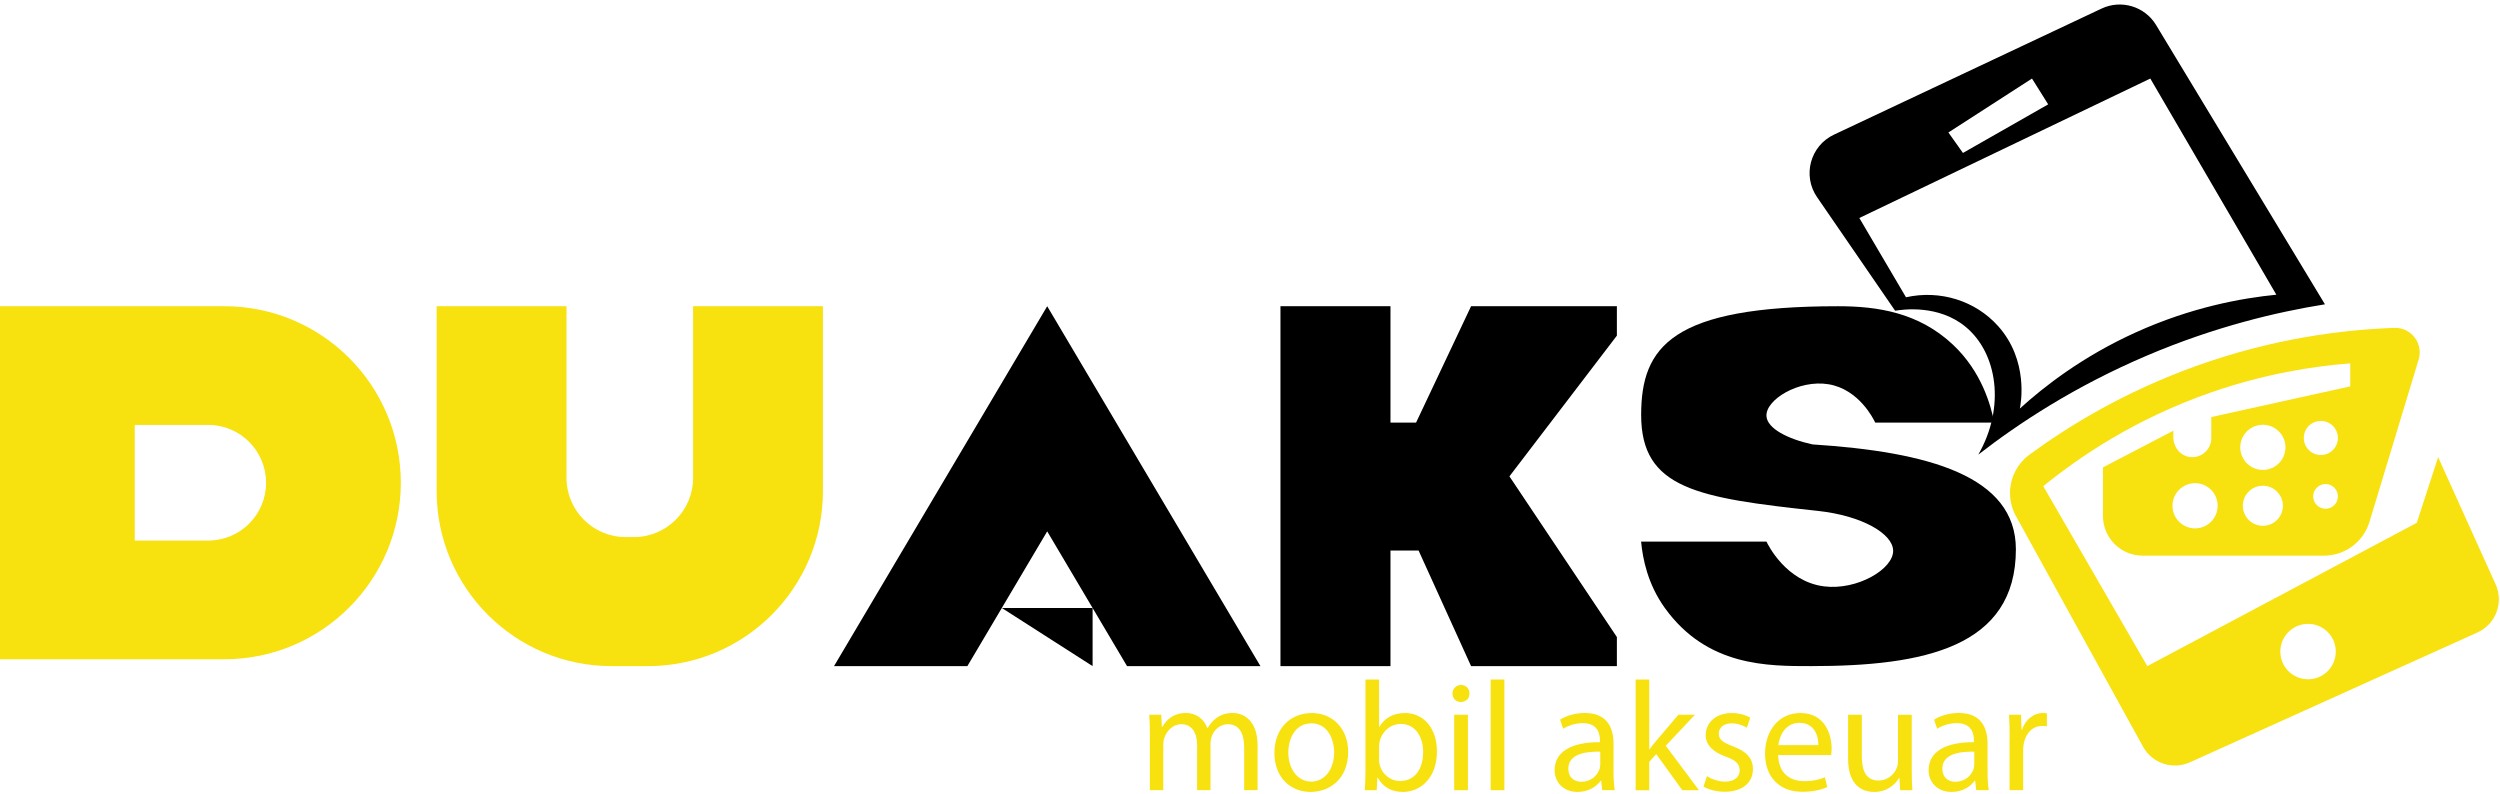 <svg width="554" height="176" viewBox="0 0 554 176" fill="none" xmlns="http://www.w3.org/2000/svg">
<g clip-path="url(#clip0_2_62)">
<path d="M49.7 67.86H0V146.09H49.7C60.51 146.09 70.29 141.71 77.36 134.63C84.44 127.56 88.82 117.78 88.82 106.98C88.82 85.37 71.31 67.86 49.7 67.86ZM55.21 116.04C52.89 118.35 49.68 119.79 46.14 119.79H29.86V94.16H46.14C53.22 94.16 58.96 99.9 58.96 106.98C58.96 110.51 57.53 113.72 55.21 116.04Z" fill="#F7E10F"/>
<path d="M182.36 67.86V108.83C182.36 130.25 165 147.61 143.59 147.61H135.53C114.12 147.61 96.76 130.25 96.76 108.83V67.86H125.54V105.9C125.54 113.14 131.41 119.02 138.66 119.02H140.47C147.71 119.02 153.59 113.14 153.59 105.9V67.86H182.36Z" fill="#F7E10F"/>
<path d="M279.31 147.61H249.75L242.12 134.73L232.06 117.75L214.37 147.61H184.82L232.06 67.86L279.31 147.61Z" fill="black"/>
<path d="M242.12 134.73V147.61L222.01 134.73H242.12Z" fill="black"/>
<path d="M358.3 74.38L334.49 105.56L358.3 141.17V147.61H325.99L314.36 122H308.13V147.61H283.75V67.86H308.13V93.65H313.8L325.99 67.86H358.3V74.38Z" fill="black"/>
<path d="M441.92 93.65C441.19 89.89 439.16 82.37 432.75 76.36C425.15 69.23 416.01 67.86 407.33 67.86C370.57 67.86 363.68 76.74 363.68 91.95C363.68 108.3 376.08 110.34 402.8 113.21C412.66 114.27 419.44 118.28 419.52 122C419.61 126.11 411.54 130.86 404.21 129.94C395.78 128.87 391.78 120.71 391.45 120.02H363.67C364.01 123.74 365.11 129.42 368.93 134.73C378.29 147.73 391.74 147.61 401.37 147.61C426.31 147.61 446.72 143.45 446.72 121.72C446.72 105.47 427.37 100.14 401.65 98.48C396.14 97.28 391.64 94.96 391.45 92.24C391.18 88.61 398.6 84.06 405.2 85.15C411.96 86.27 415.18 92.87 415.55 93.65H441.91H441.92Z" fill="black"/>
<path d="M465.718 1.896L406.408 29.836C401.158 32.306 399.368 38.906 402.658 43.686L419.958 68.856C421.678 68.576 429.538 67.456 435.548 72.396C442.658 78.236 444.428 90.266 438.388 100.746C447.218 93.886 459.688 85.626 475.808 78.776C490.898 72.356 504.598 69.136 515.208 67.436C502.728 46.806 490.258 26.176 477.788 5.546C475.288 1.416 470.078 -0.154 465.718 1.896ZM450.288 17.406L453.878 23.126L434.988 33.896L431.768 29.356L450.288 17.406ZM473.248 73.676C461.578 78.966 453.078 85.556 447.598 90.536C447.818 89.486 449.608 79.886 442.778 72.256C437.738 66.626 429.908 64.196 422.368 65.876L412.028 48.306L476.508 17.406L504.438 65.306C496.848 66.056 485.648 68.046 473.248 73.676Z" fill="black"/>
<path d="M553.03 129.49L540.29 101.31L535.56 115.86L475.84 147.61L452.79 107.74C460.66 101.33 473.08 92.83 490.02 86.94C501.86 82.83 512.54 81.16 520.82 80.52V85.62L490.02 92.42V97.1C490.02 99.56 487.91 101.53 485.4 101.29C483.21 101.08 481.61 99.12 481.61 96.92V95.45L466.02 103.57V114.35C466.02 119.2 469.95 123.13 474.8 123.13H515C519.63 123.13 523.72 120.1 525.07 115.66L535.97 79.67C537.05 76.1 534.3 72.52 530.58 72.66C519.05 73.07 503.71 74.99 486.71 81.09C470.82 86.78 458.47 94.34 449.71 100.77C447.01 102.76 445.42 105.91 445.42 109.27C445.42 111.05 445.87 112.8 446.73 114.36L474.9 165.47C476.93 169.15 481.44 170.65 485.27 168.93L549.01 140.15C553.06 138.32 554.86 133.55 553.03 129.49ZM486.43 117.09C483.66 117.09 481.42 114.84 481.42 112.08C481.42 109.32 483.66 107.07 486.43 107.07C489.2 107.07 491.43 109.31 491.43 112.08C491.43 114.85 489.19 117.09 486.43 117.09ZM501.45 116.52C499 116.52 497.01 114.53 497.01 112.08C497.01 109.63 499 107.64 501.45 107.64C503.9 107.64 505.89 109.63 505.89 112.08C505.89 114.53 503.9 116.52 501.45 116.52ZM501.45 104.14C498.68 104.14 496.44 101.9 496.44 99.13C496.44 96.36 498.68 94.13 501.45 94.13C504.22 94.13 506.46 96.37 506.46 99.13C506.46 101.89 504.22 104.14 501.45 104.14ZM515.34 112.74C513.83 112.74 512.6 111.51 512.6 110C512.6 108.49 513.83 107.26 515.34 107.26C516.85 107.26 518.08 108.49 518.08 110C518.08 111.51 516.85 112.74 515.34 112.74ZM514.3 100.83C512.21 100.83 510.52 99.14 510.52 97.05C510.52 94.96 512.21 93.28 514.3 93.28C516.39 93.28 518.08 94.97 518.08 97.05C518.08 99.13 516.39 100.83 514.3 100.83ZM511.47 150.53C508.07 150.53 505.32 147.79 505.32 144.39C505.32 140.99 508.07 138.25 511.47 138.25C514.87 138.25 517.61 141 517.61 144.39C517.61 147.78 514.86 150.53 511.47 150.53Z" fill="#F7E10F"/>
<path d="M254.81 162.91C254.81 161.18 254.78 159.77 254.67 158.38H257.33L257.47 161.07H257.57C258.5 159.48 260.06 158 262.82 158C265.1 158 266.83 159.38 267.55 161.35H267.62C268.14 160.42 268.79 159.69 269.49 159.17C270.49 158.41 271.6 158 273.19 158C275.4 158 278.68 159.45 278.68 165.25V175.1H275.71V165.63C275.71 162.42 274.54 160.48 272.08 160.48C270.35 160.48 269.01 161.76 268.49 163.24C268.35 163.65 268.25 164.21 268.25 164.76V175.09H265.28V165.07C265.28 162.41 264.11 160.48 261.79 160.48C259.89 160.48 258.51 162 258.02 163.52C257.85 163.97 257.78 164.49 257.78 165.01V175.1H254.81V162.91Z" fill="#F7E10F"/>
<path d="M298.75 166.61C298.75 172.79 294.47 175.49 290.42 175.49C285.89 175.49 282.41 172.17 282.41 166.89C282.41 161.29 286.07 158.01 290.7 158.01C295.33 158.01 298.75 161.5 298.75 166.61ZM285.49 166.78C285.49 170.44 287.6 173.21 290.57 173.21C293.54 173.21 295.65 170.48 295.65 166.72C295.65 163.89 294.23 160.29 290.64 160.29C287.05 160.29 285.49 163.61 285.49 166.78Z" fill="#F7E10F"/>
<path d="M302.45 175.11C302.52 173.97 302.59 172.28 302.59 170.79V150.58H305.6V161.08H305.67C306.74 159.21 308.67 158.01 311.37 158.01C315.52 158.01 318.45 161.46 318.42 166.54C318.42 172.52 314.65 175.49 310.92 175.49C308.5 175.49 306.57 174.56 305.32 172.35H305.22L305.08 175.11H302.46H302.45ZM305.59 168.4C305.59 168.78 305.66 169.16 305.73 169.51C306.32 171.62 308.08 173.07 310.29 173.07C313.47 173.07 315.37 170.48 315.37 166.64C315.37 163.29 313.64 160.42 310.4 160.42C308.33 160.42 306.39 161.84 305.77 164.15C305.7 164.5 305.6 164.91 305.6 165.39V168.4H305.59Z" fill="#F7E10F"/>
<path d="M325.63 153.69C325.66 154.73 324.9 155.56 323.7 155.56C322.63 155.56 321.87 154.73 321.87 153.69C321.87 152.65 322.66 151.79 323.77 151.79C324.88 151.79 325.64 152.62 325.64 153.69H325.63ZM322.25 175.11V158.39H325.29V175.11H322.25Z" fill="#F7E10F"/>
<path d="M330.33 150.58H333.37V175.11H330.33V150.58Z" fill="#F7E10F"/>
<path d="M355.06 175.11L354.82 173H354.72C353.79 174.31 351.99 175.49 349.61 175.49C346.22 175.49 344.5 173.11 344.5 170.69C344.5 166.65 348.09 164.44 354.55 164.47V164.12C354.55 162.74 354.17 160.25 350.75 160.25C349.2 160.25 347.57 160.73 346.4 161.49L345.71 159.49C347.09 158.59 349.1 158 351.2 158C356.31 158 357.56 161.49 357.56 164.84V171.09C357.56 172.54 357.63 173.96 357.84 175.1H355.08L355.06 175.11ZM354.62 166.57C351.3 166.5 347.54 167.09 347.54 170.34C347.54 172.31 348.85 173.24 350.41 173.24C352.59 173.24 353.97 171.86 354.45 170.44C354.55 170.13 354.62 169.78 354.62 169.47V166.57Z" fill="#F7E10F"/>
<path d="M365.46 166.06H365.53C365.94 165.47 366.53 164.75 367.02 164.16L371.93 158.39H375.59L369.13 165.26L376.49 175.11H372.79L367.02 167.1L365.47 168.83V175.12H362.46V150.59H365.47V166.07L365.46 166.06Z" fill="#F7E10F"/>
<path d="M378.25 172C379.15 172.59 380.74 173.21 382.26 173.21C384.47 173.21 385.51 172.1 385.51 170.72C385.51 169.27 384.65 168.47 382.4 167.65C379.39 166.58 377.98 164.92 377.98 162.92C377.98 160.23 380.16 158.01 383.75 158.01C385.44 158.01 386.93 158.49 387.86 159.05L387.1 161.26C386.44 160.85 385.23 160.29 383.68 160.29C381.88 160.29 380.88 161.33 380.88 162.57C380.88 163.95 381.88 164.57 384.06 165.4C386.96 166.51 388.45 167.96 388.45 170.44C388.45 173.38 386.17 175.45 382.2 175.45C380.37 175.45 378.68 175 377.5 174.31L378.26 172H378.25Z" fill="#F7E10F"/>
<path d="M394.04 167.3C394.11 171.41 396.73 173.1 399.77 173.1C401.95 173.1 403.26 172.72 404.4 172.24L404.92 174.42C403.85 174.9 402.02 175.46 399.36 175.46C394.21 175.46 391.14 172.07 391.14 167.03C391.14 161.99 394.11 158.01 398.98 158.01C404.44 158.01 405.89 162.81 405.89 165.89C405.89 166.51 405.82 167 405.79 167.31H394.04V167.3ZM402.95 165.12C402.98 163.19 402.16 160.18 398.74 160.18C395.66 160.18 394.32 163.01 394.08 165.12H402.96H402.95Z" fill="#F7E10F"/>
<path d="M423.64 170.55C423.64 172.28 423.68 173.8 423.78 175.11H421.08L420.91 172.38H420.84C420.05 173.73 418.28 175.49 415.31 175.49C412.68 175.49 409.54 174.04 409.54 168.17V158.39H412.58V167.65C412.58 170.83 413.55 172.97 416.31 172.97C418.35 172.97 419.76 171.55 420.32 170.21C420.49 169.76 420.6 169.21 420.6 168.66V158.4H423.64V170.56V170.55Z" fill="#F7E10F"/>
<path d="M437.94 175.11L437.7 173H437.6C436.67 174.31 434.87 175.49 432.49 175.49C429.1 175.49 427.38 173.11 427.38 170.69C427.38 166.65 430.97 164.44 437.43 164.47V164.12C437.43 162.74 437.05 160.25 433.63 160.25C432.08 160.25 430.45 160.73 429.28 161.49L428.59 159.49C429.97 158.59 431.98 158 434.08 158C439.19 158 440.44 161.49 440.44 164.84V171.09C440.44 172.54 440.51 173.96 440.72 175.1H437.96L437.94 175.11ZM437.5 166.57C434.18 166.5 430.42 167.09 430.42 170.34C430.42 172.31 431.73 173.24 433.29 173.24C435.47 173.24 436.85 171.86 437.33 170.44C437.43 170.13 437.5 169.78 437.5 169.47V166.57Z" fill="#F7E10F"/>
<path d="M445.34 163.6C445.34 161.63 445.31 159.94 445.2 158.38H447.86L447.96 161.66H448.1C448.86 159.41 450.69 158 452.73 158C453.07 158 453.32 158.03 453.59 158.1V160.97C453.28 160.9 452.97 160.87 452.55 160.87C450.41 160.87 448.89 162.49 448.47 164.77C448.4 165.18 448.33 165.67 448.33 166.19V175.1H445.32V163.6H445.34Z" fill="#F7E10F"/>
</g>
<defs>
<clipPath id="clip0_2_62">
<rect width="553.75" height="175.49" fill="white"/>
</clipPath>
</defs>
</svg>
